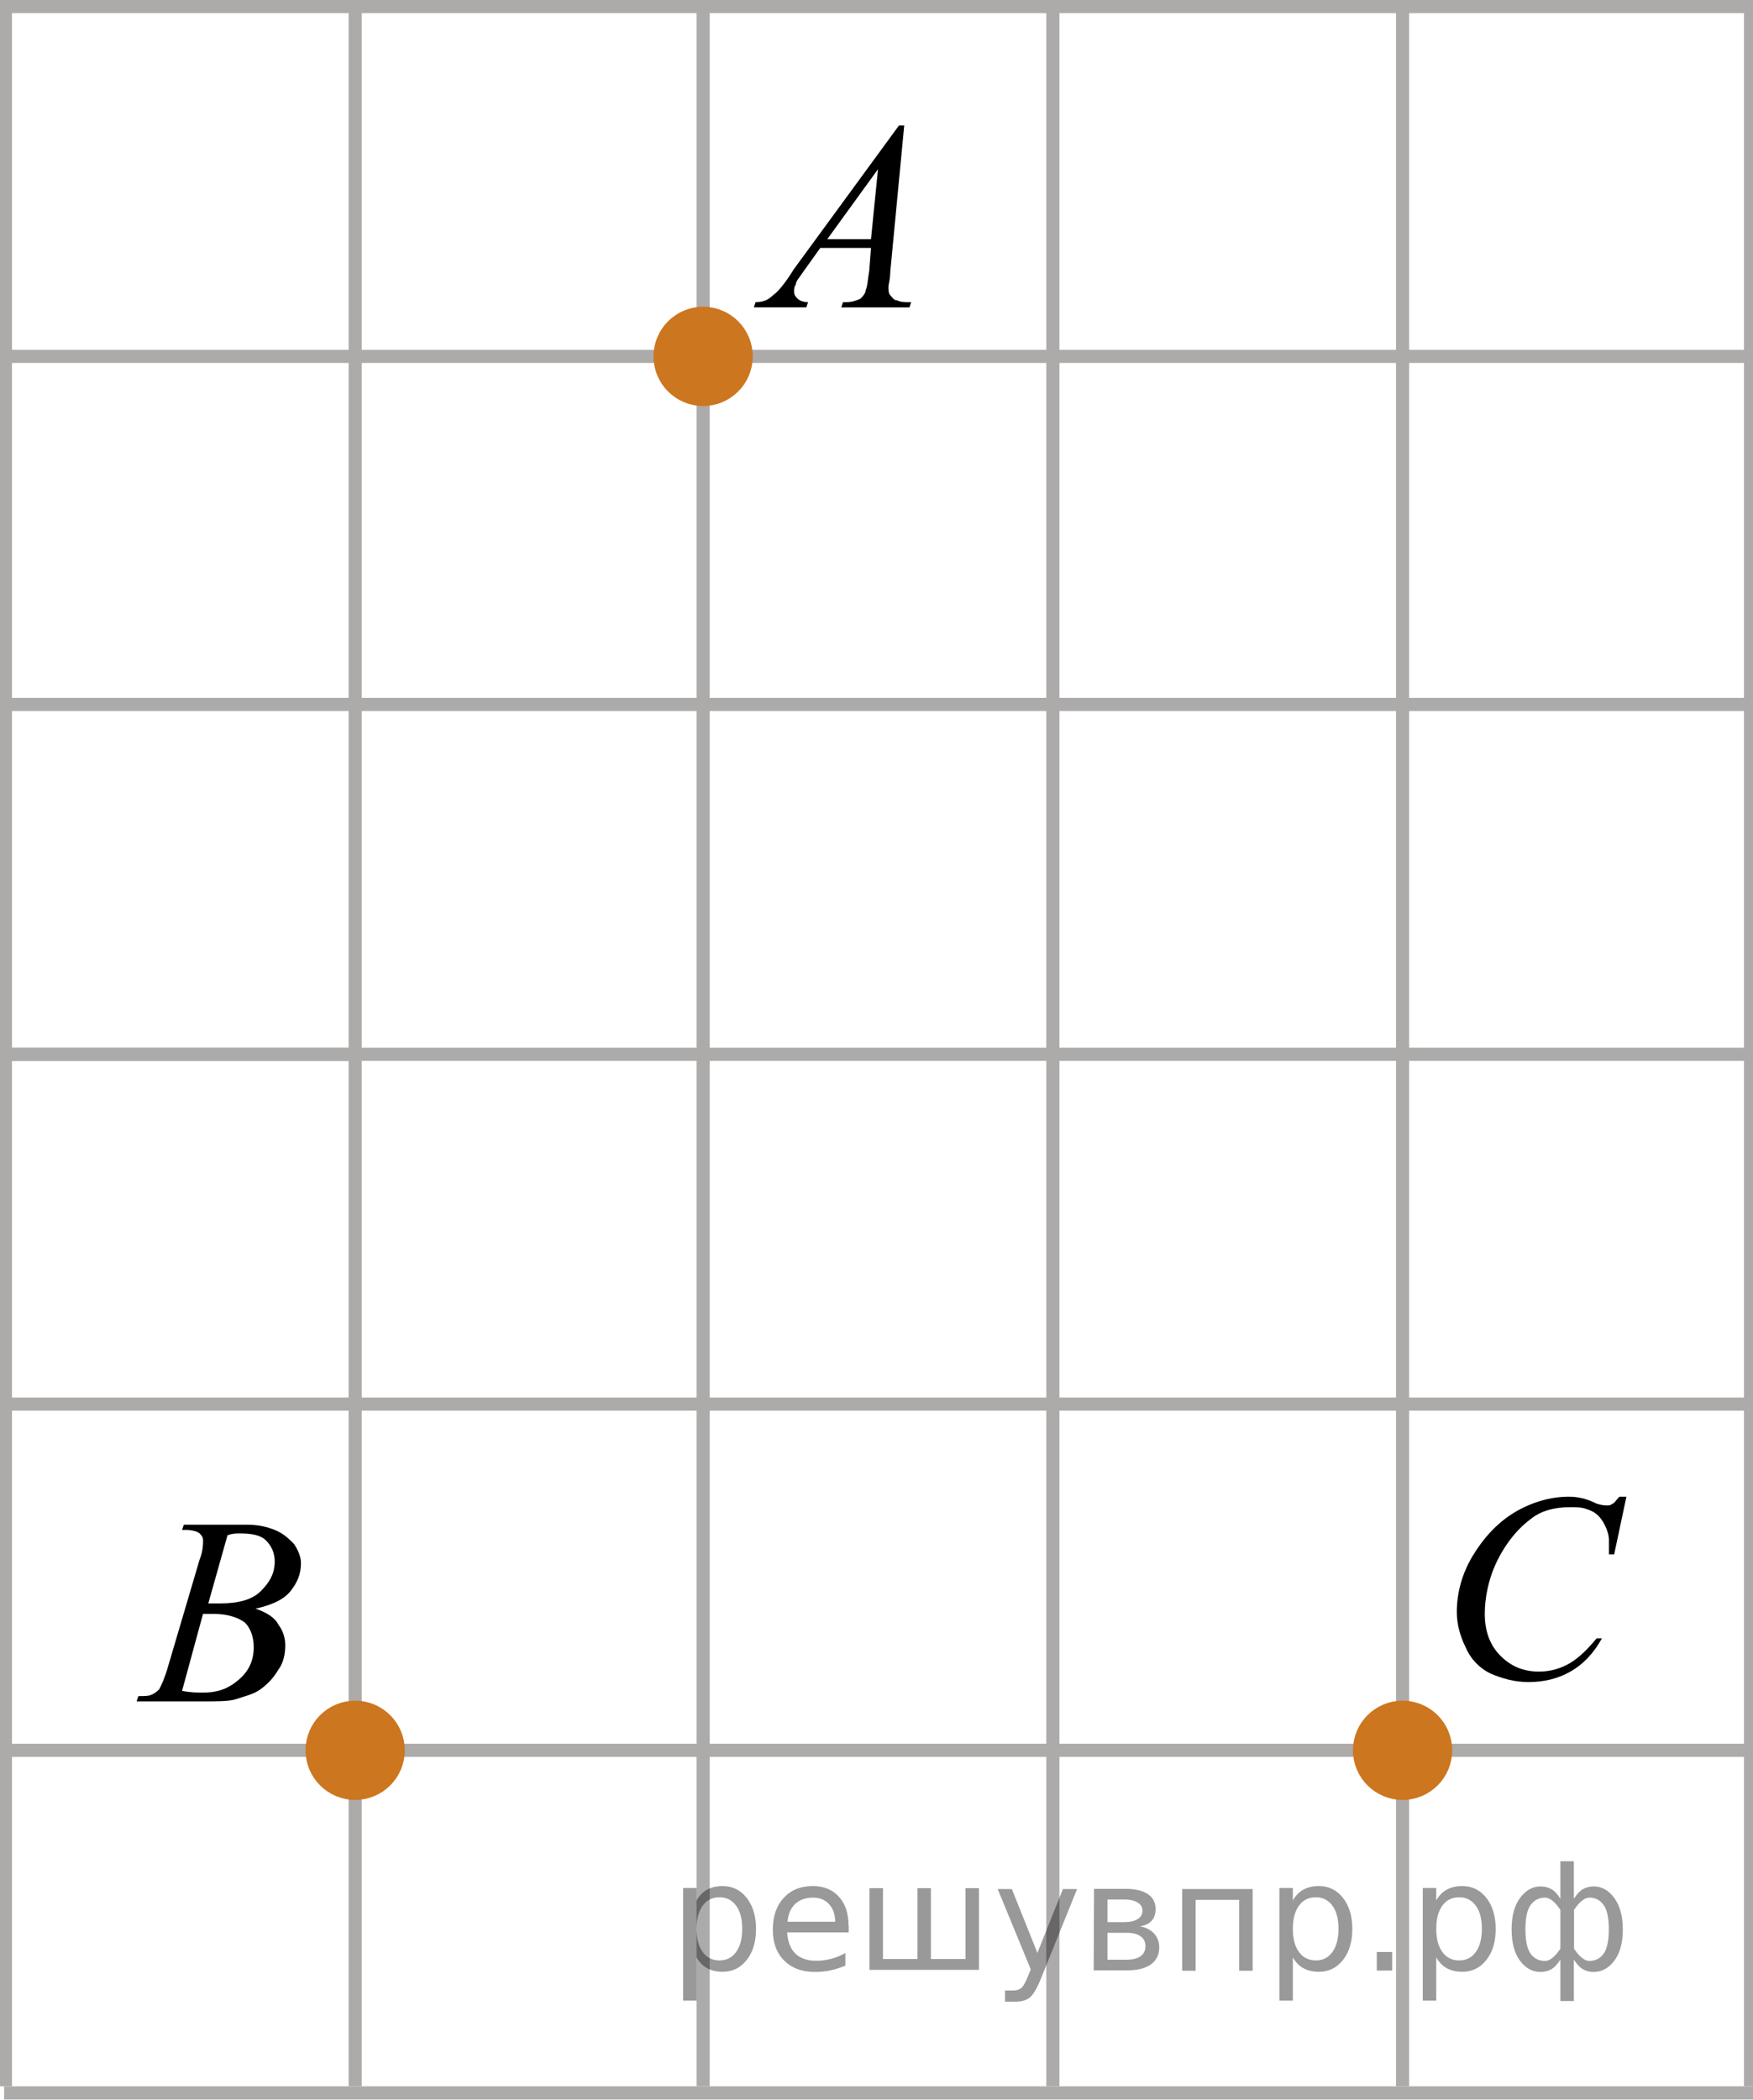 <?xml version="1.0" encoding="utf-8"?>
<!-- Generator: Adobe Illustrator 16.0.0, SVG Export Plug-In . SVG Version: 6.00 Build 0)  -->
<!DOCTYPE svg PUBLIC "-//W3C//DTD SVG 1.1//EN" "http://www.w3.org/Graphics/SVG/1.1/DTD/svg11.dtd">
<svg version="1.1" id="Слой_1" xmlns="http://www.w3.org/2000/svg" xmlns:xlink="http://www.w3.org/1999/xlink" x="0px" y="0px"
	 width="100.251px" height="120.075px" viewBox="20.064 0 100.251 120.075" enable-background="new 20.064 0 100.251 120.075"
	 xml:space="preserve">
<line fill="none" stroke="#ADAAAA" stroke-width="0.75" stroke-miterlimit="10" x1="20.064" y1="0.375" x2="120.315" y2="0.375"/>
<line fill="none" stroke="#ADAAAA" stroke-width="0.75" stroke-miterlimit="10" x1="20.064" y1="20.375" x2="120.315" y2="20.375"/>
<line fill="none" stroke="#ADAAAA" stroke-width="0.75" stroke-miterlimit="10" x1="20.064" y1="40.275" x2="120.315" y2="40.275"/>
<line fill="none" stroke="#ADAAAA" stroke-width="0.75" stroke-miterlimit="10" x1="20.064" y1="60.275" x2="120.315" y2="60.275"/>
<line fill="none" stroke="#ADAAAA" stroke-width="0.75" stroke-miterlimit="10" x1="20.064" y1="80.275" x2="120.315" y2="80.275"/>
<line fill="none" stroke="#ADAAAA" stroke-width="0.75" stroke-miterlimit="10" x1="20.375" y1="119.275" x2="20.375" y2="0.375"/>
<line fill="none" stroke="#ADAAAA" stroke-width="0.75" stroke-miterlimit="10" x1="40.375" y1="119.275" x2="40.375" y2="0.375"/>
<line fill="none" stroke="#ADAAAA" stroke-width="0.75" stroke-miterlimit="10" x1="60.275" y1="119.275" x2="60.275" y2="0.375"/>
<line fill="none" stroke="#ADAAAA" stroke-width="0.75" stroke-miterlimit="10" x1="80.275" y1="119.275" x2="80.275" y2="0.375"/>
<line fill="none" stroke="#ADAAAA" stroke-width="0.75" stroke-miterlimit="10" x1="100.275" y1="119.275" x2="100.275" y2="0.375"/>
<line fill="none" stroke="#ADAAAA" stroke-width="0.75" stroke-miterlimit="10" x1="120.175" y1="119.275" x2="120.175" y2="0.375"/>
<g>
	<g>
		<g>
			<g>
				<g>
					<g>
						<g>
							<g>
								<g>
									<g>
										<g>
											<g>
												<g>
													<g>
														<g>
															<g>
																<g>
																	<g>
																		<g>
																			<g>
																				<g>
																					<g>
																						<g>
																							<defs>
																								<rect id="SVGID_1_" x="60.275" y="3.674" width="15.1" height="16.701"/>
																							</defs>
																							<clipPath id="SVGID_2_">
																								<use xlink:href="#SVGID_1_"  overflow="visible"/>
																							</clipPath>
																							<g clip-path="url(#SVGID_2_)">
																								<g enable-background="new    ">
																									<path d="M71.775,7.174l-0.801,8.4c0,0.4-0.1,0.701-0.1,0.801c0,0.199,0,0.4,0.1,0.5s0.2,0.299,0.4,0.299
																										c0.199,0.102,0.4,0.102,0.8,0.102l-0.101,0.299h-3.899l0.101-0.299h0.199c0.301,0,0.6-0.102,0.801-0.201
																										c0.1-0.1,0.299-0.299,0.299-0.5c0.101-0.199,0.101-0.5,0.201-1.1l0.1-1.301h-2.9l-1,1.4
																										c-0.199,0.301-0.4,0.5-0.4,0.701c-0.1,0.1-0.1,0.299-0.1,0.398c0,0.201,0.1,0.301,0.2,0.4
																										s0.3,0.201,0.601,0.201l-0.101,0.299h-3l0.101-0.299c0.399,0,0.699-0.102,1-0.4
																										c0.299-0.201,0.699-0.701,1.199-1.5l6-8.201H71.775L71.775,7.174z M70.275,9.674l-2.9,4h2.5L70.275,9.674z
																										"/>
																								</g>
																							</g>
																						</g>
																					</g>
																				</g>
																			</g>
																		</g>
																	</g>
																</g>
															</g>
														</g>
													</g>
												</g>
											</g>
										</g>
									</g>
								</g>
							</g>
						</g>
					</g>
				</g>
			</g>
		</g>
	</g>
</g>
<g>
	<g>
		<g>
			<g>
				<g>
					<g>
						<g>
							<g>
								<g>
									<g>
										<g>
											<g>
												<g>
													<g>
														<g>
															<g>
																<g>
																	<g>
																		<g>
																			<g>
																				<g>
																					<g>
																						<g>
																							<g>
																								<defs>
																									<rect id="SVGID_3_" x="25.274" y="83.368" width="15.101" height="16.7"/>
																								</defs>
																								<clipPath id="SVGID_4_">
																									<use xlink:href="#SVGID_3_"  overflow="visible"/>
																								</clipPath>
																								<g clip-path="url(#SVGID_4_)">
																									<g enable-background="new    ">
																										<path d="M30.476,87.469l0.1-0.3h3.6c0.6,0,1.1,0.1,1.6,0.3s0.801,0.5,1.101,0.8
																											c0.2,0.3,0.399,0.7,0.399,1.1c0,0.601-0.199,1.101-0.6,1.601s-1.1,0.8-2,1c0.6,0.2,1.1,0.5,1.301,0.899
																											c0.299,0.4,0.399,0.801,0.399,1.2c0,0.5-0.101,1-0.399,1.4c-0.301,0.5-0.601,0.8-1,1.1
																											c-0.4,0.3-0.9,0.4-1.5,0.601c-0.4,0.1-1,0.1-1.9,0.1h-3.7l0.101-0.3c0.399,0,0.6,0,0.799-0.101
																											c0.201-0.1,0.301-0.199,0.4-0.3c0.1-0.2,0.301-0.6,0.5-1.3l1.801-6.1c0.199-0.5,0.199-0.9,0.199-1.101
																											s-0.1-0.3-0.199-0.399c-0.101-0.101-0.4-0.2-0.801-0.2C30.575,87.469,30.476,87.469,30.476,87.469z
																											 M30.476,96.669c0.5,0.1,0.899,0.1,1.199,0.1c0.801,0,1.4-0.2,2-0.7s0.9-1.1,0.9-1.899
																											c0-0.601-0.2-1.101-0.5-1.4c-0.4-0.3-1-0.5-1.801-0.5c-0.199,0-0.399,0-0.6,0L30.476,96.669z
																											 M31.976,91.669c0.299,0,0.6,0,0.699,0c1,0,1.801-0.2,2.301-0.7s0.799-1,0.799-1.7
																											c0-0.5-0.199-0.9-0.5-1.2c-0.299-0.3-0.799-0.399-1.5-0.399c-0.199,0-0.399,0-0.699,0.1L31.976,91.669z"
																											/>
																									</g>
																								</g>
																							</g>
																						</g>
																					</g>
																				</g>
																			</g>
																		</g>
																	</g>
																</g>
															</g>
														</g>
													</g>
												</g>
											</g>
										</g>
									</g>
								</g>
							</g>
						</g>
					</g>
				</g>
			</g>
		</g>
	</g>
</g>
<g>
	<g>
		<g>
			<g>
				<g>
					<g>
						<g>
							<g>
								<g>
									<g>
										<g>
											<g>
												<g>
													<g>
														<g>
															<g>
																<g>
																	<g>
																		<g>
																			<g>
																				<g>
																					<g>
																						<g>
																							<g>
																								<defs>
																									<rect id="SVGID_5_" x="100.275" y="81.968" width="16.5" height="18.101"/>
																								</defs>
																								<clipPath id="SVGID_6_">
																									<use xlink:href="#SVGID_5_"  overflow="visible"/>
																								</clipPath>
																								<g clip-path="url(#SVGID_6_)">
																									<g enable-background="new    ">
																										<path d="M113.076,85.568l-0.701,3.3h-0.299v-0.8c0-0.301-0.101-0.601-0.201-0.801
																											c-0.1-0.199-0.199-0.399-0.399-0.6s-0.399-0.3-0.7-0.4c-0.3-0.1-0.6-0.1-0.9-0.1
																											c-0.899,0-1.699,0.2-2.299,0.7c-0.801,0.6-1.5,1.5-2,2.6c-0.4,0.9-0.601,1.9-0.601,2.8
																											c0,1,0.3,1.801,0.899,2.4c0.601,0.6,1.301,0.9,2.201,0.9c0.699,0,1.299-0.2,1.799-0.5
																											c0.5-0.301,1-0.801,1.5-1.4h0.301c-0.5,0.9-1.1,1.5-1.801,1.9c-0.699,0.399-1.5,0.6-2.399,0.6
																											c-0.8,0-1.5-0.2-2.2-0.5c-0.6-0.3-1.1-0.8-1.4-1.5c-0.299-0.6-0.5-1.3-0.5-2c0-1.1,0.301-2.2,0.9-3.2
																											s1.4-1.899,2.4-2.5c1-0.6,2.1-0.899,3.1-0.899c0.5,0,1,0.1,1.6,0.399c0.301,0.101,0.5,0.101,0.601,0.101
																											s0.2,0,0.3-0.101c0.1,0,0.2-0.2,0.4-0.399H113.076L113.076,85.568z"/>
																									</g>
																								</g>
																							</g>
																						</g>
																					</g>
																				</g>
																			</g>
																		</g>
																	</g>
																</g>
															</g>
														</g>
													</g>
												</g>
											</g>
										</g>
									</g>
								</g>
							</g>
						</g>
					</g>
				</g>
			</g>
		</g>
	</g>
</g>
<line fill="none" stroke="#ADAAAA" stroke-width="0.75" stroke-miterlimit="10" x1="40.375" y1="60.275" x2="20.064" y2="60.275"/>
<line fill="none" stroke="#ADAAAA" stroke-width="0.75" stroke-miterlimit="10" x1="20.064" y1="100.068" x2="120.315" y2="100.068"/>
<line fill="none" stroke="#ADAAAA" stroke-width="0.75" stroke-miterlimit="10" x1="20.299" y1="119.654" x2="120.55" y2="119.654"/>
<circle fill="#CC761E" stroke="#CC761F" stroke-miterlimit="10" cx="40.375" cy="100.068" r="2.338"/>
<circle fill="#CC761E" stroke="#CC761F" stroke-miterlimit="10" cx="100.275" cy="100.068" r="2.338"/>
<circle fill="#CC761E" stroke="#CC761F" stroke-miterlimit="10" cx="60.275" cy="20.375" r="2.338"/>
<g style="stroke:none;fill:#000;fill-opacity:0.40"><path d="m 59.9,111.9 v 2.48 h -0.77 v -6.44 h 0.77 v 0.71 q 0.24,-0.42 0.61,-0.62 0.37,-0.20 0.88,-0.20 0.85,0 1.38,0.68 0.53,0.68 0.53,1.77 0,1.10 -0.53,1.77 -0.53,0.68 -1.38,0.68 -0.51,0 -0.88,-0.20 -0.37,-0.20 -0.61,-0.62 z m 2.61,-1.63 q 0,-0.85 -0.35,-1.32 -0.35,-0.48 -0.95,-0.48 -0.61,0 -0.96,0.48 -0.35,0.48 -0.35,1.32 0,0.85 0.35,1.33 0.35,0.48 0.96,0.48 0.61,0 0.95,-0.48 0.35,-0.48 0.35,-1.33 z"/><path d="m 68.6,110.1 v 0.38 h -3.52 q 0.05,0.79 0.47,1.21 0.43,0.41 1.19,0.41 0.44,0 0.85,-0.11 0.42,-0.11 0.82,-0.33 v 0.72 q -0.41,0.17 -0.85,0.27 -0.43,0.09 -0.88,0.09 -1.12,0 -1.77,-0.65 -0.65,-0.65 -0.65,-1.76 0,-1.15 0.62,-1.82 0.62,-0.68 1.67,-0.68 0.94,0 1.49,0.61 0.55,0.60 0.55,1.65 z m -0.77,-0.23 q -0.01,-0.63 -0.35,-1.00 -0.34,-0.38 -0.91,-0.38 -0.64,0 -1.03,0.36 -0.38,0.36 -0.44,1.02 z"/><path d="m 73.3,112.0 h 1.98 v -4.05 h 0.77 v 4.67 h -6.26 v -4.67 h 0.77 v 4.05 h 1.97 v -4.05 h 0.77 z"/><path d="m 79.6,113.1 q -0.33,0.83 -0.63,1.09 -0.31,0.25 -0.82,0.25 h -0.61 v -0.64 h 0.45 q 0.32,0 0.49,-0.15 0.17,-0.15 0.39,-0.71 l 0.14,-0.35 -1.89,-4.59 h 0.81 l 1.46,3.65 1.46,-3.65 h 0.81 z"/><path d="m 83.4,110.5 v 1.54 h 1.09 q 0.53,0 0.80,-0.20 0.28,-0.20 0.28,-0.57 0,-0.38 -0.28,-0.57 -0.28,-0.20 -0.80,-0.20 z m 0,-1.90 v 1.29 h 1.01 q 0.43,0 0.71,-0.17 0.28,-0.17 0.28,-0.48 0,-0.31 -0.28,-0.47 -0.28,-0.17 -0.71,-0.17 z m -0.77,-0.61 h 1.82 q 0.82,0 1.26,0.30 0.44,0.30 0.44,0.85 0,0.43 -0.23,0.68 -0.23,0.25 -0.67,0.31 0.53,0.10 0.82,0.42 0.29,0.32 0.29,0.79 0,0.62 -0.48,0.97 -0.48,0.34 -1.37,0.34 h -1.90 z"/><path d="m 91.7,108.0 v 4.67 h -0.77 v -4.05 h -2.49 v 4.05 h -0.77 v -4.67 z"/><path d="m 94.0,111.9 v 2.48 h -0.77 v -6.44 h 0.77 v 0.71 q 0.24,-0.42 0.61,-0.62 0.37,-0.20 0.88,-0.20 0.85,0 1.38,0.68 0.53,0.68 0.53,1.77 0,1.10 -0.53,1.77 -0.53,0.68 -1.38,0.68 -0.51,0 -0.88,-0.20 -0.37,-0.20 -0.61,-0.62 z m 2.61,-1.63 q 0,-0.85 -0.35,-1.32 -0.35,-0.48 -0.95,-0.48 -0.61,0 -0.96,0.48 -0.35,0.48 -0.35,1.32 0,0.85 0.35,1.33 0.35,0.48 0.96,0.48 0.61,0 0.95,-0.48 0.35,-0.48 0.35,-1.33 z"/><path d="m 98.8,111.6 h 0.88 v 1.06 h -0.88 z"/><path d="m 102.2,111.9 v 2.48 h -0.77 v -6.44 h 0.77 v 0.71 q 0.24,-0.42 0.61,-0.62 0.37,-0.20 0.88,-0.20 0.85,0 1.38,0.68 0.53,0.68 0.53,1.77 0,1.10 -0.53,1.77 -0.53,0.68 -1.38,0.68 -0.51,0 -0.88,-0.20 -0.37,-0.20 -0.61,-0.62 z m 2.61,-1.63 q 0,-0.85 -0.35,-1.32 -0.35,-0.48 -0.95,-0.48 -0.61,0 -0.96,0.48 -0.35,0.48 -0.35,1.32 0,0.85 0.35,1.33 0.35,0.48 0.96,0.48 0.61,0 0.95,-0.48 0.35,-0.48 0.35,-1.33 z"/><path d="m 107.3,110.3 q 0,0.98 0.30,1.40 0.30,0.41 0.82,0.41 0.41,0 0.88,-0.70 v -2.22 q -0.47,-0.70 -0.88,-0.70 -0.51,0 -0.82,0.42 -0.30,0.41 -0.30,1.39 z m 2,4.10 v -2.37 q -0.24,0.39 -0.51,0.55 -0.27,0.16 -0.62,0.16 -0.70,0 -1.18,-0.64 -0.48,-0.65 -0.48,-1.79 0,-1.15 0.48,-1.80 0.49,-0.66 1.18,-0.66 0.35,0 0.62,0.16 0.28,0.16 0.51,0.55 v -2.15 h 0.77 v 2.15 q 0.24,-0.39 0.51,-0.55 0.28,-0.16 0.62,-0.16 0.70,0 1.18,0.66 0.49,0.66 0.49,1.80 0,1.15 -0.49,1.79 -0.48,0.64 -1.18,0.64 -0.35,0 -0.62,-0.16 -0.27,-0.16 -0.51,-0.55 v 2.37 z m 2.77,-4.10 q 0,-0.98 -0.30,-1.39 -0.30,-0.42 -0.81,-0.42 -0.41,0 -0.88,0.70 v 2.22 q 0.47,0.70 0.88,0.70 0.51,0 0.81,-0.41 0.30,-0.42 0.30,-1.40 z"/></g></svg>

<!--File created and owned by https://sdamgia.ru. Copying is prohibited. All rights reserved.-->
